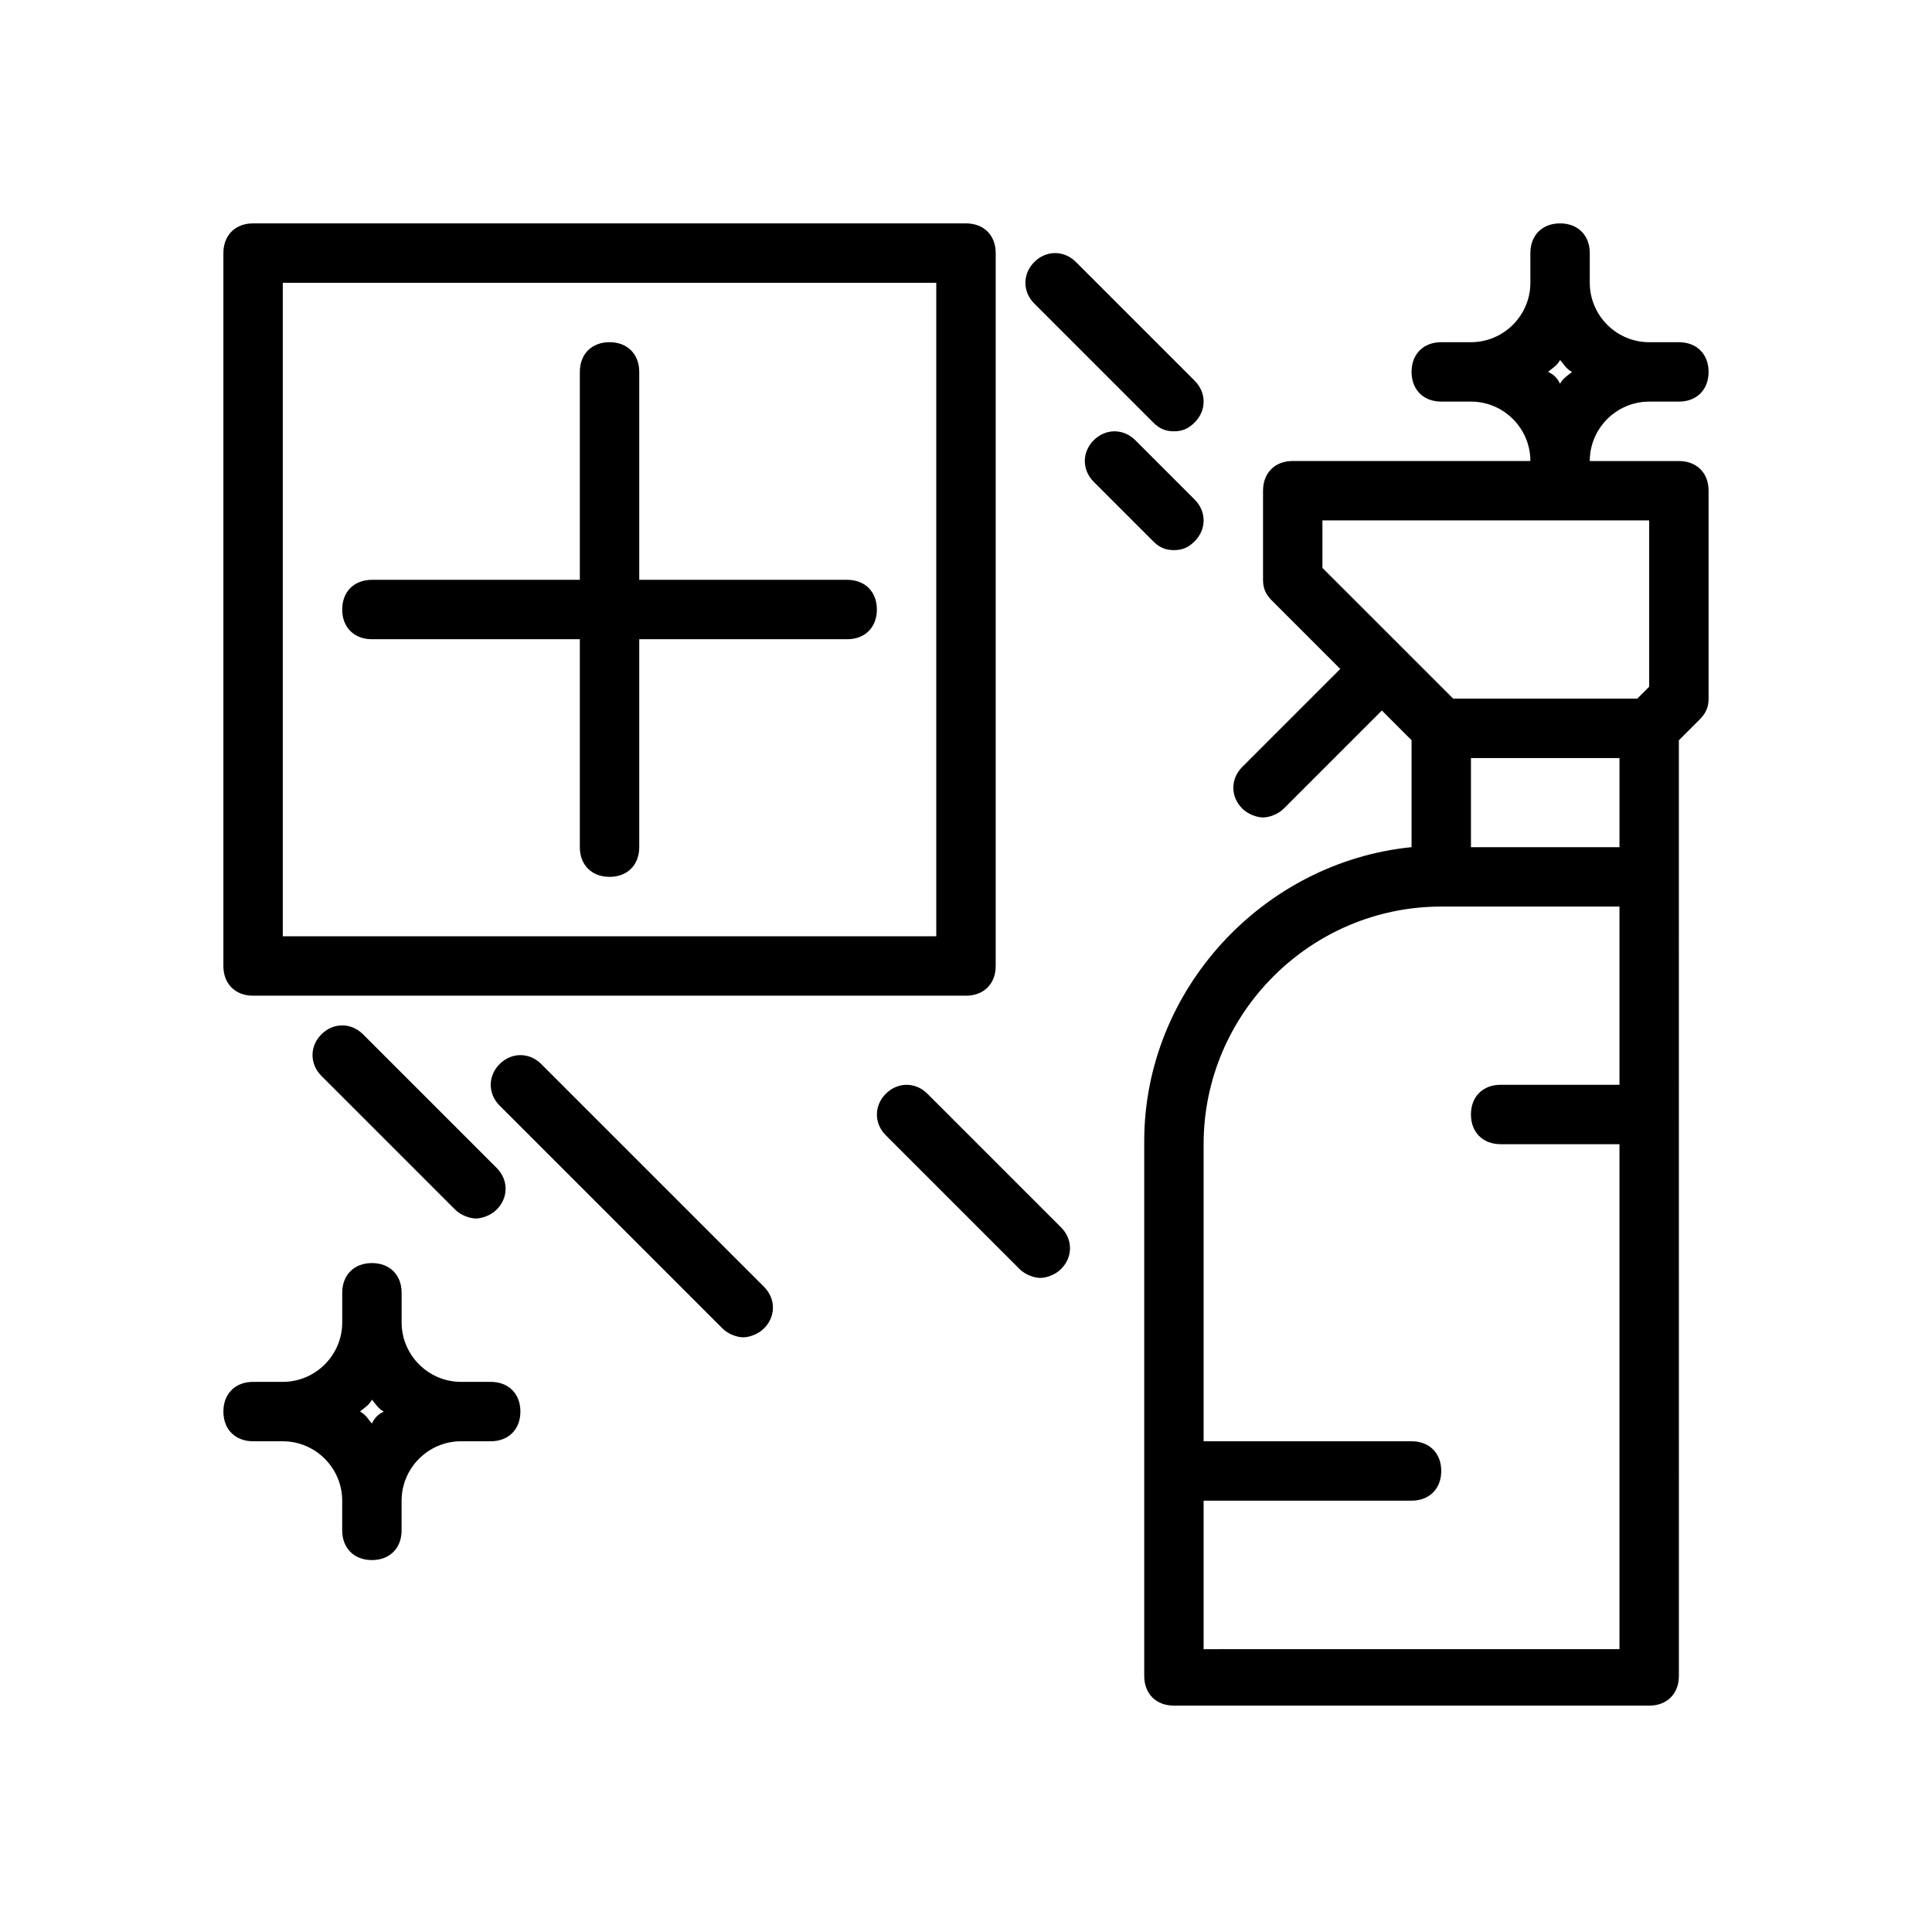 <?xml version="1.0" encoding="UTF-8"?>
<!-- Uploaded to: ICON Repo, www.iconrepo.com, Generator: ICON Repo Mixer Tools -->
<svg fill="#000000" width="800px" height="800px" version="1.1" viewBox="144 144 512 512" xmlns="http://www.w3.org/2000/svg">
 <g>
  <path d="m211.07 407.87h188.93c4.723 0 7.871-3.148 7.871-7.871v-188.93c0-4.723-3.148-7.871-7.871-7.871h-188.93c-4.723 0-7.871 3.148-7.871 7.871v188.93c0 4.723 3.148 7.871 7.871 7.871zm7.871-188.93h173.18v173.18h-173.18z"/>
  <path d="m368.51 297.66h-55.105v-55.105c0-4.723-3.148-7.871-7.871-7.871s-7.871 3.148-7.871 7.871v55.105h-55.105c-4.723 0-7.871 3.148-7.871 7.871s3.148 7.871 7.871 7.871h55.105v55.105c0 4.723 3.148 7.871 7.871 7.871s7.871-3.148 7.871-7.871v-55.105h55.105c4.723 0 7.871-3.148 7.871-7.871s-3.148-7.871-7.871-7.871z"/>
  <path d="m229.18 429.12 35.426 35.426c1.574 1.574 3.938 2.363 5.512 2.363s3.938-0.789 5.512-2.363c3.148-3.148 3.148-7.871 0-11.02l-35.426-35.426c-3.148-3.148-7.871-3.148-11.02 0-3.152 3.148-3.152 7.871-0.004 11.02z"/>
  <path d="m287.43 425.98c-3.148-3.148-7.871-3.148-11.02 0-3.148 3.148-3.148 7.871 0 11.02l59.039 59.039c1.574 1.574 3.938 2.363 5.512 2.363 1.574 0 3.938-0.789 5.512-2.363 3.148-3.148 3.148-7.871 0-11.02z"/>
  <path d="m389.77 433.85c-3.148-3.148-7.871-3.148-11.02 0-3.148 3.148-3.148 7.871 0 11.02l35.426 35.426c1.574 1.574 3.938 2.363 5.512 2.363 1.574 0 3.938-0.789 5.512-2.363 3.148-3.148 3.148-7.871 0-11.02z"/>
  <path d="m455.1 258.3c2.363 0 3.938-0.789 5.512-2.363 3.148-3.148 3.148-7.871 0-11.02l-31.488-31.488c-3.148-3.148-7.871-3.148-11.02 0-3.148 3.148-3.148 7.871 0 11.02l31.488 31.488c1.574 1.578 3.148 2.363 5.508 2.363z"/>
  <path d="m455.1 289.79c2.363 0 3.938-0.789 5.512-2.363 3.148-3.148 3.148-7.871 0-11.02l-15.742-15.742c-3.148-3.148-7.871-3.148-11.02 0-3.148 3.148-3.148 7.871 0 11.02l15.742 15.742c1.574 1.578 3.148 2.363 5.508 2.363z"/>
  <path d="m274.05 510.21h-7.871c-8.66 0-15.742-7.086-15.742-15.742v-7.871c0-4.723-3.148-7.871-7.871-7.871s-7.871 3.148-7.871 7.871v7.871c0 8.66-7.086 15.742-15.742 15.742h-7.879c-4.723 0-7.871 3.148-7.871 7.871s3.148 7.871 7.871 7.871h7.871c8.66 0 15.742 7.086 15.742 15.742v7.871c0 4.723 3.148 7.871 7.871 7.871 4.723 0 7.871-3.148 7.871-7.871v-7.871c0-8.66 7.086-15.742 15.742-15.742h7.871c4.723 0 7.871-3.148 7.871-7.871 0.008-4.723-3.141-7.871-7.863-7.871zm-31.488 11.02c-0.789-0.789-1.574-2.363-3.148-3.148 0.789-0.789 2.363-1.574 3.148-3.148 0.789 0.789 1.574 2.363 3.148 3.148-1.574 0.789-2.363 1.574-3.148 3.148z"/>
  <path d="m581.05 250.43h7.871c4.723 0 7.871-3.148 7.871-7.871s-3.148-7.871-7.871-7.871h-7.871c-8.66 0-15.742-7.086-15.742-15.742v-7.875c0-4.723-3.148-7.871-7.871-7.871s-7.871 3.148-7.871 7.871v7.871c0 8.66-7.086 15.742-15.742 15.742h-7.871c-4.723 0-7.871 3.148-7.871 7.871 0 4.723 3.148 7.871 7.871 7.871h7.871c8.66 0 15.742 7.086 15.742 15.742h-62.977c-4.723 0-7.871 3.148-7.871 7.871v23.617c0 2.363 0.789 3.938 2.363 5.512l18.105 18.105-25.977 25.977c-3.148 3.148-3.148 7.871 0 11.02 1.574 1.574 3.938 2.363 5.512 2.363 1.574 0 3.938-0.789 5.512-2.363l25.977-25.977 7.871 7.871v28.34c-39.359 3.938-70.848 37.785-70.848 77.934v141.7c0 4.723 3.148 7.871 7.871 7.871h125.95c4.723 0 7.871-3.148 7.871-7.871l-0.008-211.75v-36.211l5.512-5.512c1.574-1.574 2.363-3.148 2.363-5.512v-55.105c0-4.723-3.148-7.871-7.871-7.871h-23.617c0-8.656 7.082-15.742 15.742-15.742zm-7.871 118.08h-39.359v-23.617h39.359zm-110.21 212.54v-39.359h55.105c4.723 0 7.871-3.148 7.871-7.871 0-4.723-3.148-7.871-7.871-7.871h-55.105v-78.723c0-34.637 28.34-62.977 62.977-62.977h47.23v47.23h-31.488c-4.723 0-7.871 3.148-7.871 7.871 0 4.723 3.148 7.871 7.871 7.871h31.488v133.82zm118.08-299.14v44.082l-3.148 3.148h-48.805l-34.641-34.637v-12.594zm-26.766-39.359c0.789-0.789 2.363-1.574 3.148-3.148 0.789 0.789 1.574 2.363 3.148 3.148-0.789 0.789-2.363 1.574-3.148 3.148-0.785-1.574-1.574-2.363-3.148-3.148z"/>
 </g>
</svg>